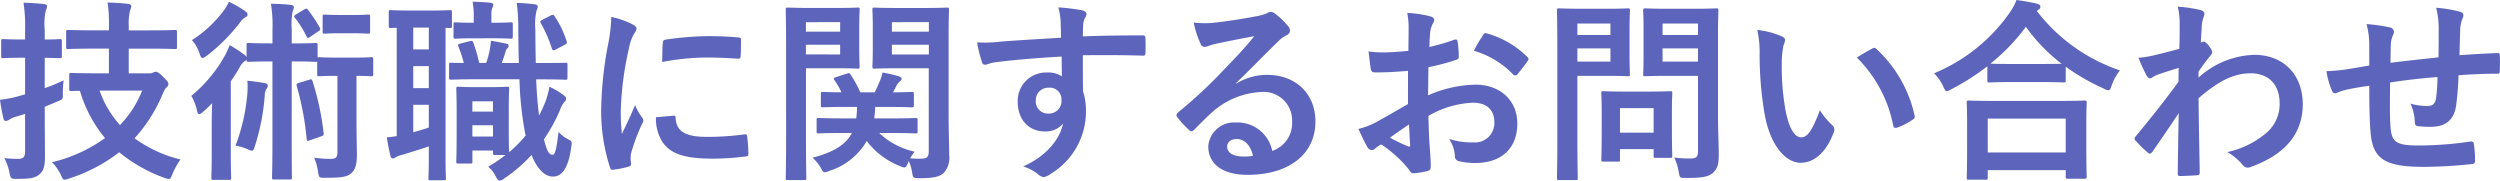 <svg xmlns="http://www.w3.org/2000/svg" width="359.944" height="26.012" viewBox="0 0 359.944 26.012">
  <path id="パス_1698" data-name="パス 1698" d="M-164.612-16.772v3.556h-1.82c-2.548,0-3.416-.056-3.584-.056-.28,0-.308.028-.308.308V-11c0,.308.028.336.308.336.084,0,.448-.028,1.232-.028a19,19,0,0,0,3.612,6.8A21.456,21.456,0,0,1-172.788-.42a7.787,7.787,0,0,1,1.26,1.82c.224.5.28.7.532.7a2.148,2.148,0,0,0,.644-.168,23.577,23.577,0,0,0,7.224-3.78A22.094,22.094,0,0,0-156.66,1.82a2.089,2.089,0,0,0,.672.168c.252,0,.308-.2.532-.728a11.115,11.115,0,0,1,1.148-2.072,18.567,18.567,0,0,1-6.608-3.052,22.085,22.085,0,0,0,3.976-6.216c.308-.672.392-.924.644-1.12a.678.678,0,0,0,.252-.5c0-.2-.112-.392-.784-1.036-.588-.588-.84-.7-1.036-.7a1.038,1.038,0,0,0-.392.112.987.987,0,0,1-.56.112h-2.94v-3.556h2.884c2.66,0,3.584.056,3.752.056.308,0,.308-.028.308-.308v-2.1c0-.308,0-.336-.308-.336-.168,0-1.092.056-3.752.056h-2.884v-.644a8.422,8.422,0,0,1,.168-2.156,2.192,2.192,0,0,0,.2-.7c0-.14-.14-.28-.42-.308-.952-.112-1.96-.168-3-.2a18.924,18.924,0,0,1,.2,3.416v.588h-2.072c-2.66,0-3.584-.056-3.78-.056-.28,0-.308.028-.308.336v2.1c0,.28.028.308.308.308.2,0,1.12-.056,3.78-.056Zm4.788,6.048a15.342,15.342,0,0,1-3.192,4.956,14.559,14.559,0,0,1-2.94-4.956ZM-173.852-8.4l1.82-.756c.784-.336.812-.28.784-1.2a17.231,17.231,0,0,1,.112-1.848,23.06,23.06,0,0,1-2.716,1.12v-4.368c1.484.028,2.016.056,2.184.056.252,0,.28-.028.28-.308v-2.1c0-.308-.028-.336-.28-.336-.168,0-.7.056-2.184.056v-1.4a8.591,8.591,0,0,1,.168-2.828,1.426,1.426,0,0,0,.168-.588c0-.14-.168-.252-.448-.28-.924-.112-1.876-.168-2.94-.2a22.9,22.9,0,0,1,.224,3.948v1.344h-.476c-1.9,0-2.492-.056-2.632-.056-.308,0-.336.028-.336.336v2.1c0,.28.028.308.336.308.14,0,.728-.056,2.632-.056h.476v5.264l-.98.28a15.012,15.012,0,0,1-2.632.5,26.447,26.447,0,0,0,.5,2.716c.056.252.168.336.336.336a1.085,1.085,0,0,0,.476-.168,3.352,3.352,0,0,1,.9-.42l1.4-.42v5.4c0,.756-.252,1.064-.868,1.064a14.281,14.281,0,0,1-2.128-.112,7.563,7.563,0,0,1,.756,2.156c.2.84.2.84,1.064.84,1.876,0,2.52-.112,3.136-.56.728-.56.9-1.26.9-2.688,0-1.4-.028-3.7-.028-5.684Zm32.788-9.128h-.42c-2.156,0-2.828-.056-3-.056-.28,0-.308.028-.308.308v1.736a.933.933,0,0,0-.364-.392,18.851,18.851,0,0,0-2.072-1.344,12.329,12.329,0,0,1-.672,1.484,20.224,20.224,0,0,1-4.844,5.824,7.462,7.462,0,0,1,.812,2.1c.084.364.168.532.308.532a.913.913,0,0,0,.5-.28c.476-.392.924-.84,1.372-1.288-.028,1.064-.056,2.268-.056,3.164v4.116c0,2.24-.056,3.276-.056,3.444,0,.28.028.308.308.308h2.24c.28,0,.308-.028.308-.308,0-.14-.056-1.2-.056-3.444V-12.068c.448-.644.868-1.288,1.232-1.932a2.592,2.592,0,0,1,.756-.952.811.811,0,0,0,.28-.224c0,.28.028.308.308.308.168,0,.84-.056,3-.056h.42v11.7c0,3.192-.056,4.816-.056,4.984,0,.28.028.308.28.308h2.3c.28,0,.28-.028.28-.308,0-.168-.028-1.792-.028-4.984v-11.7h.42c2.156,0,2.8.056,2.968.056a.7.7,0,0,0,.28-.028v1.764c0,.308.028.336.336.336.168,0,.672-.056,2.38-.056h.2V-1.988c0,.868-.2,1.092-1.008,1.092a18.542,18.542,0,0,1-2.352-.168,7.152,7.152,0,0,1,.56,1.988c.14.9.14.9,1.008.9,2.1,0,3.052-.084,3.668-.56.728-.532.924-1.484.924-2.744,0-1.148-.056-2.52-.056-5.488v-5.88c1.484,0,1.932.056,2.1.056.28,0,.308-.028.308-.336v-2.1c0-.28-.028-.308-.308-.308-.168,0-.644.056-2.38.056h-2.66c-1.708,0-2.212-.056-2.38-.056s-.252,0-.28.056v-1.792c0-.28-.028-.308-.336-.308-.168,0-.812.056-2.968.056h-.42v-2.044a9.756,9.756,0,0,1,.14-2.6,1.557,1.557,0,0,0,.168-.588c0-.14-.168-.28-.42-.308-.9-.112-1.82-.14-2.884-.168a18.891,18.891,0,0,1,.224,3.668ZM-146.384-2.8a7.26,7.26,0,0,1,1.792.532,2.2,2.2,0,0,0,.56.2c.2,0,.28-.168.392-.532a31.035,31.035,0,0,0,1.456-7.308,2.112,2.112,0,0,1,.252-1.064.721.721,0,0,0,.2-.42c0-.2-.14-.364-.476-.42-.784-.14-1.6-.252-2.464-.336a13.307,13.307,0,0,1-.028,2.128A27.571,27.571,0,0,1-146.384-2.8Zm-.952-20.72a6.018,6.018,0,0,1-.756,1.288A17.14,17.14,0,0,1-152.656-18a5.547,5.547,0,0,1,1.092,1.932c.14.448.252.644.42.644s.336-.14.644-.336a26.014,26.014,0,0,0,4.732-4.732,2.49,2.49,0,0,1,.84-.812.415.415,0,0,0,.28-.364c0-.2-.14-.364-.392-.532A14.941,14.941,0,0,0-147.336-23.52Zm10.08,11.676c-.336.112-.392.2-.308.476a41.294,41.294,0,0,1,1.428,7.644c.028.28.112.28.5.14l1.6-.56c.336-.112.364-.2.336-.476a38.4,38.4,0,0,0-1.6-7.476c-.112-.28-.168-.308-.448-.2Zm5.908-9.772c-1.568,0-2.016-.056-2.184-.056-.28,0-.308.028-.308.308v2.128c0,.28.028.308.308.308.168,0,.616-.056,2.184-.056h1.876c1.568,0,2.016.056,2.184.056.252,0,.28-.028.28-.308v-2.128c0-.28-.028-.308-.28-.308-.168,0-.616.056-2.184.056Zm-6.328-.084c-.308.2-.308.308-.14.5a14.926,14.926,0,0,1,1.652,2.66c.084.14.14.224.224.224s.168-.056.336-.168l1.148-.784c.28-.168.336-.28.2-.532a20.554,20.554,0,0,0-1.708-2.576c-.168-.2-.252-.2-.532-.028Zm34.944,9.352c2.716,0,3.668.056,3.836.056.28,0,.308-.028.308-.336v-1.82c0-.28-.028-.28-.308-.28-.168,0-1.12.028-3.836.028h-.42c-.028-1.456-.056-3.08-.056-4.816a8.83,8.83,0,0,1,.168-2.744,1.426,1.426,0,0,0,.168-.588c0-.168-.2-.28-.476-.308a24.735,24.735,0,0,0-2.548-.2,28.133,28.133,0,0,1,.224,3.92c.028,1.68.028,3.248.084,4.732h-2.464c.224-.588.42-1.176.56-1.68a.77.77,0,0,1,.28-.448.382.382,0,0,0,.14-.336c0-.168-.056-.252-.28-.308-.588-.112-1.54-.336-2.268-.42a10.275,10.275,0,0,1-.14,1.2,13.738,13.738,0,0,1-.532,1.988H-111.3a22.1,22.1,0,0,0-.84-2.912c-.112-.252-.14-.308-.5-.224l-1.344.336c-.364.084-.42.2-.28.5a20.077,20.077,0,0,1,.756,2.3c-1.12,0-1.708-.028-1.848-.028-.252,0-.28,0-.28.28v1.82c0,.308.028.336.28.336.2,0,1.148-.056,3.3-.056h6.552a49.5,49.5,0,0,0,.7,7.112c.056.336.112.672.2.98a19.336,19.336,0,0,1-2.38,2.408c-.028-.28-.056-1.148-.056-3.92V-8.316c0-1.736.056-2.492.056-2.66,0-.28-.028-.308-.28-.308-.2,0-.7.056-2.352.056h-2.324c-1.652,0-2.156-.056-2.352-.056-.28,0-.308.028-.308.308,0,.2.056.98.056,3.332V-5.18c0,3.752-.056,4.452-.056,4.648,0,.28.028.308.308.308h1.708c.28,0,.308-.028.308-.308V-2.1h2.968v.336c0,.28.028.308.308.308h1.484a19.393,19.393,0,0,1-2.492,1.68,4.3,4.3,0,0,1,1.036,1.288c.252.5.42.728.644.728a1.351,1.351,0,0,0,.616-.308,21.3,21.3,0,0,0,3.948-3.388c.9,2.212,2.016,3.108,3.08,3.108,1.2,0,2.184-1.008,2.632-4.2.14-.812.084-.9-.336-1.12a4.412,4.412,0,0,1-1.484-1.12c-.308,2.548-.5,3.3-.868,3.3-.476,0-.812-.476-1.232-2.24A23.227,23.227,0,0,0-99.68-7.9a3.852,3.852,0,0,1,.588-1.12c.2-.2.308-.336.308-.532s-.112-.308-.336-.5a10.941,10.941,0,0,0-2.072-1.232,11.814,11.814,0,0,1-.56,2.128,22.094,22.094,0,0,1-.924,2.016q-.294-2.184-.42-5.208Zm-9.548,8.232V-5.74h2.968v1.624Zm2.968-5.068V-7.7h-2.968V-9.184Zm-13.86,5.012c-.448.056-.868.14-1.428.168.14.924.336,1.932.532,2.688.084.308.2.364.336.364a.88.88,0,0,0,.448-.2,3.634,3.634,0,0,1,.924-.336c1.12-.336,2.464-.756,3.808-1.2v1.624c0,1.9-.056,2.772-.056,2.94,0,.28.028.308.308.308h1.876c.308,0,.336-.028.336-.308,0-.168-.056-1.036-.056-2.94v-18.7c.364.028.56.028.644.028.252,0,.28-.028.28-.308v-1.96c0-.28-.028-.308-.28-.308-.168,0-.784.056-2.744.056h-3.024c-1.988,0-2.576-.056-2.744-.056-.28,0-.308.028-.308.308v1.96c0,.28.028.308.308.308.084,0,.308-.028.84-.028Zm4.62-1.232c-.784.252-1.512.476-2.24.672V-8.68h2.24Zm-2.24-5.684v-3.164h2.24v3.164Zm0-5.572V-19.8h2.24v3.136Zm11.424-1.6c1.876,0,2.436.056,2.6.056.28,0,.308-.028.308-.308v-1.736c0-.28-.028-.308-.308-.308-.168,0-.728.056-2.6.056h-.168v-.868a3.663,3.663,0,0,1,.112-1.26,1.181,1.181,0,0,0,.168-.42c0-.168-.168-.308-.448-.336-.924-.084-1.512-.112-2.548-.14a10.411,10.411,0,0,1,.168,2.128v.9h-.14c-1.708,0-2.3-.056-2.464-.056-.28,0-.308.028-.308.308v1.736c0,.28.028.308.308.308.168,0,.756-.056,2.464-.056Zm7.2-2.688c-.364.2-.392.252-.252.532a18.387,18.387,0,0,1,1.568,3.584c.112.308.168.392.56.2l1.372-.728c.252-.14.28-.252.2-.5a13.368,13.368,0,0,0-1.68-3.5c-.14-.252-.252-.364-.56-.2Zm9.884-.392a22.591,22.591,0,0,1-.5,4.172,53.452,53.452,0,0,0-.952,9.184A26.249,26.249,0,0,0-92.456.364c.056.2.168.336.364.308A13.9,13.9,0,0,0-89.8.224c.252-.056.364-.168.364-.364,0-.224-.056-.448-.056-.784a3.179,3.179,0,0,1,.084-.868,27.373,27.373,0,0,1,1.6-4.228.775.775,0,0,0,.14-.448,1.115,1.115,0,0,0-.2-.42,7.268,7.268,0,0,1-.98-1.764c-.812,1.96-1.316,2.884-1.9,4.172a27,27,0,0,1-.168-3.276A45.37,45.37,0,0,1-89.74-16.8a6.615,6.615,0,0,1,.672-1.988c.364-.56.42-.644.42-.84,0-.252-.168-.42-.644-.672A12.392,12.392,0,0,0-92.288-21.336Zm6.44,14.448a6.169,6.169,0,0,0,.98,3.64c1.2,1.652,3.136,2.324,7.28,2.324a37.594,37.594,0,0,0,4.564-.308c.476-.056.476-.084.476-.42a20.745,20.745,0,0,0-.168-2.408c-.056-.364-.112-.392-.392-.364a40.137,40.137,0,0,1-5.348.364c-3.052,0-4.4-.7-4.564-2.632,0-.308-.056-.448-.28-.42Zm.9-7.952a34.231,34.231,0,0,1,6.356-.644c1.428,0,2.884.056,4.564.168.252.028.336-.084.364-.336.056-.784.056-1.54.056-2.38,0-.28-.056-.336-.644-.364-1.176-.112-2.464-.168-4.144-.168a44.7,44.7,0,0,0-6.076.5c-.28.056-.364.14-.392.476C-84.924-17.108-84.924-16.408-84.952-14.84Zm27.3,10.22c-.812,1.6-2.52,2.744-5.656,3.556a5.982,5.982,0,0,1,1.26,1.6c.2.364.28.5.476.5A1.949,1.949,0,0,0-60.9.84a9.569,9.569,0,0,0,5.4-4.312A10.967,10.967,0,0,0-50.708.14a1.7,1.7,0,0,0,.644.2c.2,0,.28-.168.476-.588l.14-.336a6.29,6.29,0,0,1,.476,1.6c.14.868.14.868,1.2.868,2.072,0,2.828-.28,3.36-.756a3.273,3.273,0,0,0,.784-2.6c0-1.372-.084-3.612-.084-5.572V-18.62c0-2.408.056-3.584.056-3.752,0-.28-.028-.308-.308-.308-.2,0-.952.056-3.136.056h-4.172c-2.212,0-2.94-.056-3.108-.056-.28,0-.308.028-.308.308,0,.2.056.812.056,2.38v3.444c0,1.568-.056,2.156-.056,2.324,0,.308.028.336.308.336.168,0,.9-.056,3.108-.056h4.7V-2.016c0,.84-.252,1.092-1.176,1.092A12.908,12.908,0,0,1-49.252-.98a7.922,7.922,0,0,1,.644-.952A10.748,10.748,0,0,1-53.7-4.62h1.6c2.548,0,3.444.056,3.612.056.28,0,.308-.028.308-.308v-1.6c0-.28-.028-.308-.308-.308-.168,0-1.064.056-3.612.056h-2.324a15.14,15.14,0,0,0,.14-1.652h1.764c2.464,0,3.3.056,3.472.056.308,0,.336-.028.336-.308v-1.6c0-.28-.028-.308-.336-.308-.14,0-.868.056-2.66.056l.532-1.036a1.755,1.755,0,0,1,.476-.56.48.48,0,0,0,.224-.336c0-.2-.2-.308-.448-.392-.672-.2-1.428-.364-2.3-.532a7.026,7.026,0,0,1-.364,1.176c-.252.588-.476,1.12-.756,1.68H-56.42a18.932,18.932,0,0,0-1.4-2.548c-.168-.252-.224-.252-.56-.14l-1.54.5c-.336.112-.392.224-.2.476a11.97,11.97,0,0,1,.98,1.708c-1.792,0-2.492-.056-2.632-.056-.308,0-.336.028-.336.308v1.6c0,.28.028.308.336.308.168,0,1.008-.056,3.472-.056h1.4a13.946,13.946,0,0,1-.112,1.652H-58.8c-2.576,0-3.472-.056-3.612-.056-.28,0-.308.028-.308.308v1.6c0,.28.028.308.308.308.14,0,1.036-.056,3.612-.056Zm5.768-11.312v-1.4h5.32v1.4Zm5.32-4.648v1.372h-5.32V-20.58Zm-17-2.044c-2.044,0-3.108-.056-3.3-.056-.28,0-.308.028-.308.308,0,.2.056,2.156.056,6.076V-4.172c0,3.92-.056,5.824-.056,6.02,0,.28.028.308.308.308h2.352c.28,0,.308-.028.308-.308,0-.2-.056-2.1-.056-6.02v-9.772h4.62c1.82,0,2.66.056,2.828.056.252,0,.28-.028.28-.336,0-.168-.056-.9-.056-2.548V-19.8c0-1.624.056-2.408.056-2.576,0-.28-.028-.308-.28-.308-.168,0-1.008.056-2.828.056Zm4.228,6.692H-64.26v-1.4h4.928Zm0-4.648v1.372H-64.26V-20.58Zm31.808,2.24c-3.36.2-6.972.42-8.68.56a18.468,18.468,0,0,1-3.416.112,19.621,19.621,0,0,0,.7,2.828c.084.28.2.392.476.392.252,0,.7-.252,1.316-.336,2.212-.308,6.16-.644,9.688-.84,0,.924.028,1.876.028,2.856a3.431,3.431,0,0,0-2.128-.56,4.08,4.08,0,0,0-4.228,4.2c0,2.688,1.68,4.284,3.892,4.284a3.232,3.232,0,0,0,2.632-1.12c-.5,2.352-2.464,4.7-5.74,6.16a6.24,6.24,0,0,1,2.128,1.12,1.586,1.586,0,0,0,.84.42A2.669,2.669,0,0,0-28.924,1.2,10.455,10.455,0,0,0-23.94-7.84a8.723,8.723,0,0,0-.42-2.772c-.028-1.708-.028-3.5-.028-5.208,2.912-.028,5.628-.028,8.54.056.336.028.476-.056.476-.364.028-.7.028-1.428,0-2.128-.028-.364-.084-.42-.42-.42-2.688,0-5.572.028-8.6.14.028-1.064.028-1.428.056-1.792a2.927,2.927,0,0,1,.224-.812,1.18,1.18,0,0,0,.252-.644c0-.252-.308-.448-.784-.532a28.448,28.448,0,0,0-3.276-.392,8.9,8.9,0,0,1,.336,2.044C-27.552-19.908-27.552-19.208-27.524-18.34Zm-1.792,7.2a1.678,1.678,0,0,1,1.848,1.792,1.8,1.8,0,0,1-1.9,1.932,1.736,1.736,0,0,1-1.792-1.9A1.782,1.782,0,0,1-29.316-11.144Zm26.992-.672c2.128-2.044,4-4,6.048-5.992a4.519,4.519,0,0,1,1.232-.9.741.741,0,0,0,.476-.672.972.972,0,0,0-.308-.672A10.6,10.6,0,0,0,3.248-21.84a1,1,0,0,0-.644-.224,1.447,1.447,0,0,0-.532.224,7.429,7.429,0,0,1-1.54.42c-2.184.42-4.648.784-6.356.952a13.5,13.5,0,0,1-2.6-.056,13.407,13.407,0,0,0,.98,3.024.637.637,0,0,0,.616.476,2.054,2.054,0,0,0,.56-.14A8.619,8.619,0,0,1-5.1-17.5c1.736-.364,3.724-.756,5.4-1.064-1.288,1.6-2.6,3-4.34,4.788a67.4,67.4,0,0,1-6.636,6.188c-.224.224-.308.42-.14.644a12.606,12.606,0,0,0,1.652,1.82.688.688,0,0,0,.42.252c.14,0,.28-.112.476-.308.84-.84,1.624-1.652,2.436-2.38a11.4,11.4,0,0,1,7.168-2.968A4.088,4.088,0,0,1,5.74-6.3,4.218,4.218,0,0,1,2.884-2.044,5.1,5.1,0,0,0-2.38-6.132,3.716,3.716,0,0,0-6.328-2.716C-6.328-.112-4.2,1.4-.672,1.4,5.32,1.4,9.1-1.6,9.1-6.272c0-4.032-2.856-6.72-6.944-6.72A8.426,8.426,0,0,0-2.3-11.732ZM.112-1.344a6.13,6.13,0,0,1-1.288.112c-1.68,0-2.436-.588-2.436-1.456,0-.588.532-1.064,1.344-1.064C-1.092-3.752-.252-2.884.112-1.344ZM22.428-8.792c-2.044,1.176-3.36,1.932-4.564,2.6a10.339,10.339,0,0,1-2.576.98c.42.924.98,2.1,1.288,2.6a.785.785,0,0,0,.616.448.7.7,0,0,0,.476-.2,5.075,5.075,0,0,1,.9-.616A17.216,17.216,0,0,1,22.54.616c.252.364.364.588.672.56A11.38,11.38,0,0,0,25.284.84c.476-.112.42-.532.42-.924,0-.644-.14-2.408-.224-3.64-.056-1.232-.084-2.184-.112-3.36a13.847,13.847,0,0,1,6.412-1.9c1.96,0,3.08,1.008,3.08,2.828a2.779,2.779,0,0,1-3.024,2.884,10.444,10.444,0,0,1-3.5-.5,4.893,4.893,0,0,1,.84,2.38.751.751,0,0,0,.616.84,10.852,10.852,0,0,0,2.3.252c3.78,0,6.076-2.1,6.076-5.684,0-3.36-2.492-5.572-5.964-5.6a17.672,17.672,0,0,0-6.888,1.54c.028-1.344.028-2.716.056-4.06a28.539,28.539,0,0,0,4-1.064c.28-.084.364-.168.364-.448a14.072,14.072,0,0,0-.168-2.184c-.028-.28-.224-.336-.476-.252a27.456,27.456,0,0,1-3.584,1.036c.028-.9.056-1.6.14-2.324a3.427,3.427,0,0,1,.392-1.092.993.993,0,0,0,.168-.448c0-.252-.224-.448-.56-.532a15.869,15.869,0,0,0-3.332-.5,10.352,10.352,0,0,1,.2,2.268c0,1.2-.028,2.268-.028,3.192-1.176.112-2.38.224-3.556.224a14.3,14.3,0,0,1-2.184-.14c.112.98.224,1.9.308,2.436.056.42.2.588.672.588,1.876,0,3.3-.112,4.7-.224Zm.14,2.94c.056.924.112,2.212.168,2.94.028.252-.056.28-.28.224a28.715,28.715,0,0,1-2.632-1.26C20.832-4.676,21.784-5.32,22.568-5.852ZM31.92-16.464A12.925,12.925,0,0,1,37.6-13.02c.084.14.476.112.56,0,.42-.56,1.148-1.428,1.512-1.988a.727.727,0,0,0,.112-.28c0-.084-.056-.168-.168-.28a13.31,13.31,0,0,0-5.936-3.416c-.2-.056-.28.028-.476.336A17.178,17.178,0,0,0,31.92-16.464Zm35.14-2.072c0-2.38.056-3.556.056-3.724,0-.28-.028-.308-.308-.308-.168,0-.924.056-3.08.056H59.7c-2.184,0-2.912-.056-3.08-.056-.308,0-.336.028-.336.308,0,.2.056.868.056,2.548v4.088c0,1.68-.056,2.324-.056,2.52,0,.28.028.308.336.308.168,0,.9-.056,3.08-.056h4.48V-2.044c0,.84-.224,1.092-1.148,1.092a16.4,16.4,0,0,1-2.268-.14A7.85,7.85,0,0,1,61.4.98c.168.9.168.868,1.064.868,2.492,0,3.276-.2,3.892-.756C67,.5,67.172-.14,67.172-1.484c0-1.372-.112-3.612-.112-5.572ZM59.08-14.9v-1.9h5.1v1.9Zm5.1-5.488v1.652h-5.1v-1.652ZM47.46-22.512c-2.044,0-3.08-.056-3.276-.056-.28,0-.308.028-.308.308,0,.2.056,2.156.056,6.02V-4.116c0,3.864-.056,5.768-.056,5.964,0,.28.028.308.308.308h2.38c.28,0,.308-.028.308-.308,0-.2-.056-2.1-.056-5.964v-8.736H51.3c1.82,0,2.632.056,2.8.056.252,0,.28-.028.28-.308,0-.168-.056-1.008-.056-2.744v-3.64c0-1.764.056-2.6.056-2.772,0-.28-.028-.308-.28-.308-.168,0-.98.056-2.8.056ZM51.576-14.9h-4.76v-1.9h4.76Zm0-5.488v1.652h-4.76v-1.652ZM52.612-.5c.308,0,.336,0,.336-.28V-2.3h4.844v.924c0,.308.028.336.336.336h2.044c.28,0,.308-.028.308-.336,0-.168-.056-.84-.056-4.368V-7.9c0-1.54.056-2.268.056-2.436,0-.28-.028-.308-.308-.308-.2,0-.868.056-2.968.056H53.536c-2.1,0-2.772-.056-2.968-.056-.28,0-.308.028-.308.308,0,.2.056.924.056,2.968v2.016c0,3.7-.056,4.4-.056,4.564,0,.28.028.28.308.28Zm.336-7.7h4.844v3.528H52.948ZM72.716-19.46a15.009,15.009,0,0,1,.336,3.668,50.762,50.762,0,0,0,.672,8.148C74.48-2.912,76.776-.336,78.96-.336c1.96,0,3.7-1.512,4.76-4.368a.857.857,0,0,0-.2-1.036A10.7,10.7,0,0,1,81.732-7.9C80.64-4.984,79.94-4,79.044-4c-1.176,0-1.9-1.9-2.3-4.116a35.263,35.263,0,0,1-.5-6.384,12.581,12.581,0,0,1,.252-2.744,2.438,2.438,0,0,0,.224-.784c0-.2-.2-.392-.448-.5A12.119,12.119,0,0,0,72.716-19.46Zm14.336,3.976a18.866,18.866,0,0,1,5.236,9.772c.056.336.252.42.588.308a9.5,9.5,0,0,0,2.184-1.12c.224-.14.392-.252.308-.616a18.515,18.515,0,0,0-5.488-9.576.431.431,0,0,0-.308-.168.831.831,0,0,0-.308.112C88.816-16.548,88.116-16.156,87.052-15.484ZM105.56,2.1c.308,0,.336-.028.336-.308V.728h11.228v.924c0,.28.028.308.308.308h2.38c.308,0,.336-.028.336-.308,0-.14-.056-.9-.056-4.928V-6.02c0-1.988.056-2.8.056-2.968,0-.28-.028-.308-.336-.308-.168,0-1.148.056-3.836.056h-8.96c-2.688,0-3.668-.056-3.836-.056-.28,0-.308.028-.308.308,0,.168.056.98.056,3.388v2.408c0,4.06-.056,4.816-.056,4.984,0,.28.028.308.308.308Zm.336-8.792h11.228V-1.82H105.9Zm-.056-5.516c0,.28.028.308.308.308.2,0,.924-.056,3.164-.056h4.34c2.24,0,3,.056,3.164.056.28,0,.308-.028.308-.308v-1.96a30.494,30.494,0,0,0,5.46,3.136,1.678,1.678,0,0,0,.672.252c.224,0,.336-.2.5-.728a7.444,7.444,0,0,1,1.176-2.128,25.267,25.267,0,0,1-11.956-8.54.755.755,0,0,1,.224-.2.477.477,0,0,0,.28-.42c0-.252-.168-.336-.5-.448-.812-.2-1.848-.364-2.94-.532a8.76,8.76,0,0,1-1.092,1.988,24.93,24.93,0,0,1-10.78,8.568,6.787,6.787,0,0,1,1.316,1.876c.224.5.336.7.532.7a2.031,2.031,0,0,0,.644-.28,34.535,34.535,0,0,0,5.18-3.3Zm3.472-2.352c-1.9,0-2.688-.028-3.024-.056a27.679,27.679,0,0,0,5.1-5.292,25.041,25.041,0,0,0,5.152,5.32c-.392,0-1.232.028-2.884.028Zm26.936,1.092c.672-.98,1.092-1.512,1.484-2.016.42-.476.476-.588.476-.784s-.112-.42-.448-.868c-.252-.364-.56-.644-.756-.644a.519.519,0,0,0-.2.056c-.084.028-.14.056-.224.084.056-1.2.112-1.848.14-2.52a4.758,4.758,0,0,1,.28-1.2c.2-.5.084-.812-.5-.98a21.288,21.288,0,0,0-3.248-.476,10.154,10.154,0,0,1,.28,2.436c0,1.2,0,2.436-.056,3.64-2.156.588-3.248.84-3.976,1.008a13.618,13.618,0,0,1-1.9.28,23.812,23.812,0,0,0,1.12,2.464c.168.336.364.5.56.5.168,0,.448-.28.924-.476,1.064-.392,2.38-.784,3.192-1.036-.028.532-.028,1.288-.028,1.988-2.1,2.884-3.7,4.872-6.16,7.868a.484.484,0,0,0-.168.336.387.387,0,0,0,.168.308,19.435,19.435,0,0,0,1.708,1.68.486.486,0,0,0,.308.168c.14,0,.252-.112.392-.28,1.036-1.484,2.436-3.528,3.78-5.544-.056,2.856-.112,5.8-.14,8.652-.028.28.056.392.308.392.924,0,2.184-.084,2.492-.112.224,0,.364-.112.364-.336-.056-3.78-.14-7.168-.168-10.752,2.744-2.352,4.928-3.584,7.5-3.584,2.688,0,4.172,1.708,4.172,4.34a5.407,5.407,0,0,1-1.9,4.228,12.9,12.9,0,0,1-5.628,2.772A8.245,8.245,0,0,1,142.6-.028a.919.919,0,0,0,.728.392,1.067,1.067,0,0,0,.476-.112c4.816-1.736,7.448-4.7,7.448-9.016,0-4.228-2.744-7.112-6.972-7.112a12.461,12.461,0,0,0-8.036,3.276Zm24.584-.868c-1.036.168-2.38.42-3.164.532a26.8,26.8,0,0,1-3,.28,11,11,0,0,0,.784,2.8c.168.364.364.476.728.308a8.174,8.174,0,0,1,1.26-.42c1.064-.224,1.96-.392,3.388-.588,0,2.968.056,5.32.2,6.832.336,3.668,1.988,4.844,7.644,4.844a64.382,64.382,0,0,0,7.028-.42c.252-.028.364-.168.364-.5a17.218,17.218,0,0,0-.168-2.352c-.056-.336-.14-.392-.56-.364a51.934,51.934,0,0,1-7.252.56c-3.416,0-4.032-.448-4.2-2.744-.112-1.6-.084-3.276-.056-6.328,2.156-.336,4.592-.616,6.832-.784-.028,1.092-.084,2.1-.2,2.968-.14.98-.56,1.2-1.316,1.2a8.81,8.81,0,0,1-2.38-.336,6.8,6.8,0,0,1,.616,2.52c0,.5.112.7.56.728a12.608,12.608,0,0,0,1.736.084c2.1,0,3.36-.924,3.668-3.108a43.057,43.057,0,0,0,.336-4.312c1.848-.14,3.724-.224,5.572-.224.308,0,.364-.028.364-.392a20.931,20.931,0,0,0,0-2.3c0-.252-.112-.28-.336-.28-1.512.056-3.192.14-5.46.308.028-1.316.056-2.408.112-3.92a4.834,4.834,0,0,1,.28-1.26,1.326,1.326,0,0,0,.168-.56c0-.28-.14-.42-.532-.532a19.554,19.554,0,0,0-3.388-.56,12.419,12.419,0,0,1,.364,3.192c0,1.036,0,2.548-.028,3.948-2.016.224-4.984.532-6.916.784.028-.952.028-2.016.056-2.688a3.755,3.755,0,0,1,.28-1.232,1.557,1.557,0,0,0,.168-.588.711.711,0,0,0-.588-.588,24.444,24.444,0,0,0-3.36-.476,11.214,11.214,0,0,1,.392,2.968Z" transform="translate(180.292 23.772)" fill="#5c65bb"/>
</svg>
